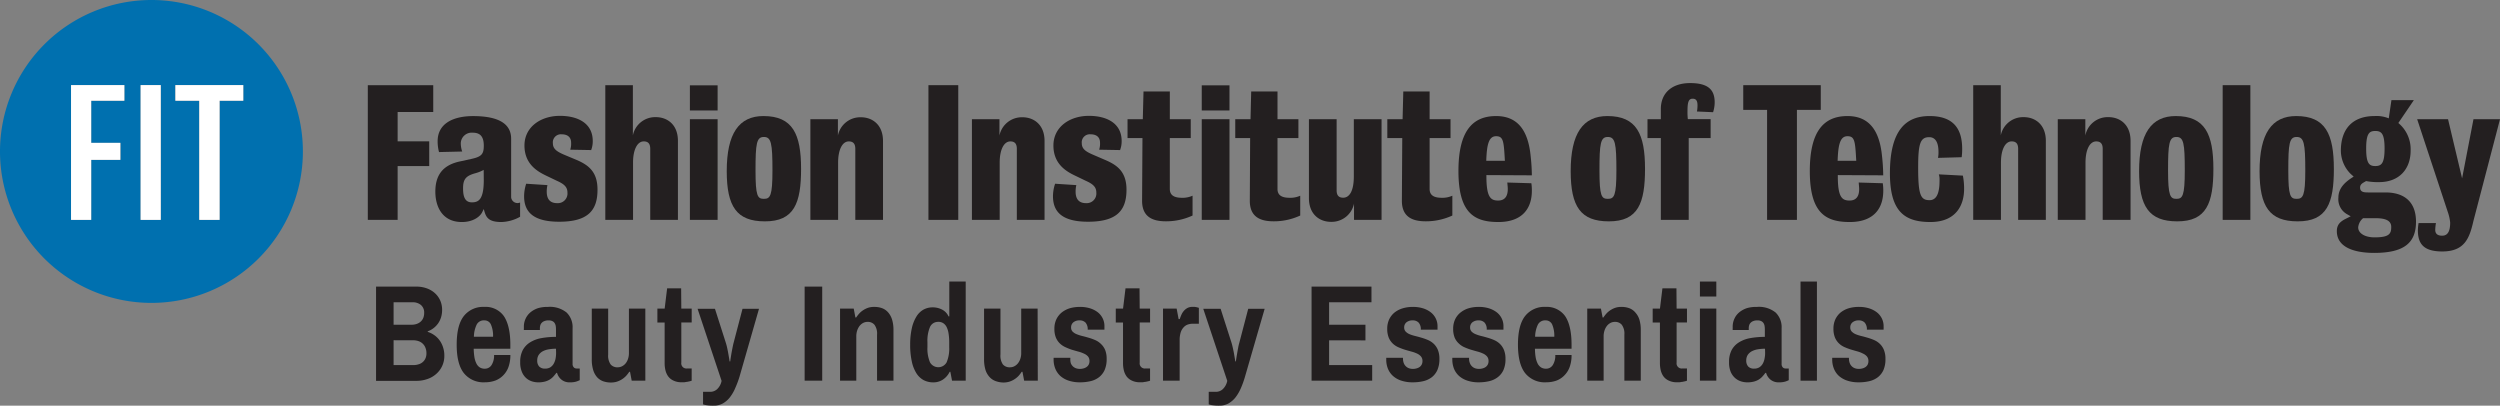 <svg xmlns="http://www.w3.org/2000/svg" id="FIT_BIE_1" data-name="FIT BIE_1" viewBox="0 0 540.354 87.676"><rect x="0" y="0" width="540.354" height="87.676" fill="#808080" stroke="none"/><defs><style>      .cls-1 {        fill: #231f20;      }      .cls-2 {        fill: #0070af;      }      .cls-3 {        fill: none;      }      .cls-4 {        fill: #fff;      }    </style></defs><g id="Layer_1" data-name="Layer 1"><path id="Path_1376" data-name="Path 1376" class="cls-1" d="M94.367,26.165v6.33h6.827v5.344H94.367V49.476H87.92V20.36h14.142v5.805Z" transform="translate(-8.421 -1.95)"></path><path id="Path_1377" data-name="Path 1377" class="cls-1" d="M114.531,41.585c0,4.277-1.175,4.81-2.577,4.81s-1.9-1.094-1.9-2.993.488-2.713,2.649-3.3a8.265,8.265,0,0,0,1.808-.723Zm7.849,7.921V46.431a1.383,1.383,0,0,1-1.935-1.13V32.642c0-2.884-2.161-4.892-8.228-4.892-4.214,0-7.659,1.555-7.659,5.425a8.888,8.888,0,0,0,.3,2.351l5.009-.118a5.57,5.57,0,0,1-.307-1.808,2.36,2.36,0,0,1,2.586-2.261c1.546,0,2.387.76,2.387,2.812,0,1.808-.461,2.387-2.767,2.875l-2.279.5c-3.753.76-5.425,2.921-5.425,6.556,0,3.264,1.519,6.565,5.733,6.565,2.423,0,3.9-1.139,4.395-2.125l.344-.687c.416,1.637.8,2.812,3.825,2.812a8.8,8.8,0,0,0,4.024-1.139Z" transform="translate(-9.967 -2.658)"></path><path id="Path_1378" data-name="Path 1378" class="cls-1" d="M132.866,50.577c-5.353,0-7.586-1.926-7.586-5.5a8.8,8.8,0,0,1,.452-2.713l4.593.3a6.14,6.14,0,0,0-.154,1.4c0,1.591.678,2.5,2.279,2.5a2.089,2.089,0,0,0,2.2-2.279c0-1.13-.606-1.808-2.242-2.532l-2.351-1.13c-1.89-.9-4.7-2.5-4.7-6.519s3.526-6.411,7.659-6.411c3.988,0,7.1,1.673,7.1,5.425a5.262,5.262,0,0,1-.344,1.971l-4.521-.081a4.168,4.168,0,0,0,.19-1.519c0-1.212-.8-1.808-2.053-1.808a1.745,1.745,0,0,0-1.89,1.935c0,1.248.9,1.808,2.387,2.459l2.9,1.212c2.459,1.094,4.358,2.541,4.358,6.33C141.167,48.208,139.006,50.577,132.866,50.577Z" transform="translate(-11.999 -2.653)"></path><path id="Path_1379" data-name="Path 1379" class="cls-1" d="M154.4,49.476V34.1c0-.986-.38-1.591-1.4-1.591-1.4,0-2.315,1.808-2.315,4.584V49.476H144.69V20.36h5.959V31.211a4.919,4.919,0,0,1,4.964-3.942c2.469,0,4.774,1.6,4.774,5.127V49.476Z" transform="translate(-13.858 -1.95)"></path><path id="Path_1380" data-name="Path 1380" class="cls-1" d="M164.91,25.825V20.4H170.9v5.425Zm0,23.654V27.724H170.9V49.48Z" transform="translate(-15.795 -1.954)"></path><path id="Path_1381" data-name="Path 1381" class="cls-1" d="M183.6,39.495c0,5.534-.488,6.14-1.854,6.14s-1.808-.57-1.808-6.14c0-5.841.226-7.234,1.808-7.234S183.6,33.617,183.6,39.495Zm6.185-.344c0-7.505-1.808-11.411-8.138-11.411-5.272,0-7.93,3.753-7.93,11.909,0,7.659,2.161,10.851,8.228,10.851,6.357.027,7.84-3.951,7.84-11.348Z" transform="translate(-16.639 -2.657)"></path><path id="Path_1382" data-name="Path 1382" class="cls-1" d="M203.421,50.21V34.839c0-.986-.38-1.591-1.411-1.591-1.4,0-2.306,1.808-2.306,4.584V50.21H193.71V28.455h5.95v3.526a4.937,4.937,0,0,1,4.973-3.951c2.459,0,4.774,1.6,4.774,5.127V50.21Z" transform="translate(-18.553 -2.684)"></path><path id="Path_1383" data-name="Path 1383" class="cls-1" d="M221.93,49.476V20.36h6.447V49.476Z" transform="translate(-21.256 -1.95)"></path><path id="Path_1384" data-name="Path 1384" class="cls-1" d="M242.032,50.21V34.839c0-.986-.371-1.591-1.4-1.591-1.4,0-2.306,1.808-2.306,4.584V50.21h-6V28.455h5.95v3.526a4.937,4.937,0,0,1,4.973-3.951c2.459,0,4.774,1.6,4.774,5.127V50.21Z" transform="translate(-22.252 -2.684)"></path><path id="Path_1385" data-name="Path 1385" class="cls-1" d="M259.286,50.577c-5.344,0-7.586-1.926-7.586-5.5a8.528,8.528,0,0,1,.461-2.713l4.584.3a6.137,6.137,0,0,0-.154,1.4c0,1.591.687,2.5,2.279,2.5a2.089,2.089,0,0,0,2.2-2.279c0-1.13-.606-1.808-2.233-2.532l-2.342-1.13c-1.9-.9-4.7-2.5-4.7-6.519s3.526-6.411,7.659-6.411c3.979,0,7.089,1.673,7.089,5.425a5.263,5.263,0,0,1-.344,1.971l-4.521-.081a4.168,4.168,0,0,0,.19-1.519c0-1.212-.8-1.808-2.044-1.808a1.745,1.745,0,0,0-1.9,1.935c0,1.248.9,1.808,2.387,2.459l2.921,1.257c2.459,1.094,4.358,2.541,4.358,6.33C267.587,48.208,265.426,50.577,259.286,50.577Z" transform="translate(-24.107 -2.653)"></path><path id="Path_1386" data-name="Path 1386" class="cls-1" d="M277.785,49.928c-3.1,0-5.154-1.139-5.118-4.521l.081-13.473H269.52V27.865h3.3l.154-5.995h5.688v5.995h4.521v4.069h-4.521V42.947c0,1.709,1.519,1.9,2.713,1.9a5.19,5.19,0,0,0,2.2-.452V48.68a13.563,13.563,0,0,1-5.787,1.248Z" transform="translate(-25.814 -2.095)"></path><path id="Path_1387" data-name="Path 1387" class="cls-1" d="M287.26,25.825V20.4h5.995v5.425Zm0,23.654V27.724h5.995V49.48Z" transform="translate(-27.513 -1.954)"></path><path id="Path_1388" data-name="Path 1388" class="cls-1" d="M303.535,49.928c-3.111,0-5.154-1.139-5.118-4.521l.072-13.473H295.27V27.865h3.3l.145-5.995H304.4v5.995h4.521v4.069H304.4V42.947c0,1.709,1.519,1.9,2.713,1.9a5.163,5.163,0,0,0,2.2-.452V48.68A13.482,13.482,0,0,1,303.535,49.928Z" transform="translate(-28.28 -2.095)"></path><path id="Path_1389" data-name="Path 1389" class="cls-1" d="M322.628,50.256V46.738a4.937,4.937,0,0,1-4.973,3.942c-2.46,0-4.774-1.6-4.774-5.118V28.5h5.986V43.872c0,.986.38,1.591,1.411,1.591,1.4,0,2.306-1.519,2.306-4.584V28.5h5.995V50.256Z" transform="translate(-29.967 -2.73)"></path><path id="Path_1390" data-name="Path 1390" class="cls-1" d="M339.885,49.928c-3.1,0-5.154-1.139-5.118-4.521l.081-13.473H331.62V27.865h3.3l.154-5.995h5.688v5.995h4.521v4.069h-4.521V42.947c0,1.709,1.519,1.9,2.713,1.9a5.19,5.19,0,0,0,2.2-.452V48.68A13.563,13.563,0,0,1,339.885,49.928Z" transform="translate(-31.762 -2.095)"></path><path id="Path_1391" data-name="Path 1391" class="cls-1" d="M358.657,37.406h-4.024c.118-3.481.533-5.308,2.125-5.308S358.422,33.2,358.657,37.406Zm5.832,3.147a41.232,41.232,0,0,0-.262-4.168c-.534-5.425-2.713-8.644-7.469-8.644-5.272,0-8.138,3.49-8.138,11.872,0,9.1,3.409,11.032,8.635,11.032s7.234-3,7.234-6.755a10.082,10.082,0,0,0-.109-1.628l-5.2-.154.081.9c.145,1.808-.425,2.993-2.053,2.993s-2.577-.678-2.541-5.5Z" transform="translate(-33.39 -2.657)"></path><path id="Path_1392" data-name="Path 1392" class="cls-1" d="M385.333,39.495c0,5.534-.488,6.14-1.854,6.14s-1.808-.57-1.808-6.14c0-5.841.226-7.234,1.808-7.234S385.333,33.617,385.333,39.495Zm6.185-.344c0-7.505-1.808-11.411-8.138-11.411-5.272,0-7.93,3.753-7.93,11.909,0,7.659,2.161,10.851,8.228,10.851C390.035,50.526,391.518,46.548,391.518,39.151Z" transform="translate(-35.96 -2.657)"></path><path id="Path_1393" data-name="Path 1393" class="cls-1" d="M407.988,26.153,404.5,26a7.313,7.313,0,0,0,.118-1.365c0-.76-.19-1.4-1.031-1.4s-1.13.606-1.13,2.613a14.313,14.313,0,0,0,.072,1.808h4.928v4.087h-4.738V49.428h-6.022V31.741H393.81V27.672h2.884V25.466c0-3.445,2.387-5.606,6.33-5.606s5.308,1.474,5.308,4.168a7.116,7.116,0,0,1-.344,2.125Z" transform="translate(-37.718 -1.902)"></path><path id="Path_1394" data-name="Path 1394" class="cls-1" d="M428.3,25.7V49.476h-6.447V25.7H416.7V20.36h16.755V25.7Z" transform="translate(-39.911 -1.95)"></path><path id="Path_1395" data-name="Path 1395" class="cls-1" d="M442.647,37.406h-4.024c.118-3.481.533-5.308,2.125-5.308S442.412,33.2,442.647,37.406Zm5.832,3.147a41.223,41.223,0,0,0-.262-4.168c-.533-5.425-2.713-8.644-7.469-8.644-5.272,0-8.138,3.49-8.138,11.872,0,9.1,3.418,11.032,8.644,11.032s7.234-3,7.234-6.755a10.086,10.086,0,0,0-.109-1.628l-5.2-.154.072.9c.154,1.808-.416,2.993-2.044,2.993s-2.577-.678-2.541-5.5Z" transform="translate(-41.435 -2.657)"></path><path id="Path_1396" data-name="Path 1396" class="cls-1" d="M460.513,50.644c-5.57,0-8.753-2.242-8.753-10.543,0-9.44,3.563-12.361,8.563-12.361,5.579,0,7.053,3.228,7.053,7.089a12.94,12.94,0,0,1-.108,1.808l-5.118.145a5.933,5.933,0,0,0,.108-1.284c0-2.016-.642-3.192-2.007-3.192-1.935,0-2.387,1.411-2.387,6.528,0,5.986.524,7.089,2.459,7.089s2.161-2.469,2.161-4.322a3.679,3.679,0,0,0-.154-1.257l5.2.271a14.592,14.592,0,0,1,.262,2.921C467.792,46.81,466.2,50.644,460.513,50.644Z" transform="translate(-43.269 -2.657)"></path><path id="Path_1397" data-name="Path 1397" class="cls-1" d="M481.381,49.476V34.1c0-.986-.38-1.591-1.4-1.591-1.411,0-2.315,1.808-2.315,4.584V49.476H471.67V20.36h5.959V31.211a4.919,4.919,0,0,1,4.964-3.942c2.46,0,4.774,1.6,4.774,5.127V49.476Z" transform="translate(-45.176 -1.95)"></path><path id="Path_1398" data-name="Path 1398" class="cls-1" d="M501.591,50.207V34.836c0-.986-.38-1.591-1.4-1.591-1.411,0-2.315,1.808-2.315,4.584V50.207H491.88V28.452h5.959v3.526a4.919,4.919,0,0,1,5-3.979c2.469,0,4.774,1.6,4.774,5.127V50.207Z" transform="translate(-47.111 -2.681)"></path><path id="Path_1399" data-name="Path 1399" class="cls-1" d="M521.194,39.495c0,5.534-.488,6.14-1.808,6.14s-1.808-.57-1.808-6.14c0-5.841.235-7.234,1.808-7.234S521.194,33.617,521.194,39.495Zm6.185-.344c0-7.505-1.808-11.411-8.138-11.411-5.272,0-7.921,3.753-7.921,11.909,0,7.659,2.161,10.851,8.228,10.851C525.9,50.526,527.379,46.548,527.379,39.151Z" transform="translate(-48.973 -2.657)"></path><path id="Path_1400" data-name="Path 1400" class="cls-1" d="M531.3,49.476V20.36h5.986V49.476Z" transform="translate(-50.887 -1.95)"></path><path id="Path_1401" data-name="Path 1401" class="cls-1" d="M550,39.495c0,5.534-.5,6.14-1.863,6.14s-1.808-.57-1.808-6.14c0-5.841.226-7.234,1.808-7.234S550,33.617,550,39.495Zm6.176-.344c0-7.505-1.808-11.411-8.138-11.411-5.272,0-7.921,3.753-7.921,11.909,0,7.659,2.161,10.851,8.228,10.851C554.705,50.526,556.179,46.548,556.179,39.151Z" transform="translate(-51.732 -2.657)"></path><path id="Path_1402" data-name="Path 1402" class="cls-1" d="M568.907,34.392c0,3.219-.678,3.789-2.007,3.789s-1.971-.57-1.971-3.789.642-3.789,1.971-3.789S568.907,31.164,568.907,34.392ZM575.7,50.216c0-4.241-2.469-6.33-6.6-6.33H565.48c-.9,0-1.863,0-1.863-1.058,0-.8.687-1.022,1.293-1.4a13.247,13.247,0,0,0,2.839.226c4.214,0,6.791-2.713,6.791-6.827a7.378,7.378,0,0,0-2.658-5.95l3.355-4.946H570.39l-.579,3.942a6.944,6.944,0,0,0-3.038-.5c-4.81,0-7.315,2.8-7.315,7.505a7.179,7.179,0,0,0,2.125,5.009l.642.57-.678.452c-1.293.9-2.622,2.125-2.622,4.1a3.7,3.7,0,0,0,1.935,3.617l.723.416-.986.5c-1.329.642-2.007,1.365-2.007,2.713,0,3.563,3.9,4.7,8.075,4.7C573.076,56.952,575.7,54.827,575.7,50.216Zm-5.353,1.139c0,1.483-.452,2.242-3.617,2.242-2.007,0-3.526-.841-3.526-2.161a2.9,2.9,0,0,1,1.058-1.98h2.658c2.523-.018,3.427.705,3.427,1.881Z" transform="translate(-53.501 -2.292)"></path><path id="Path_1403" data-name="Path 1403" class="cls-1" d="M589.961,50.445c-.832,3.617-1.808,6.637-6.746,6.637-4.2,0-5.272-1.808-5.272-4.621a11.384,11.384,0,0,1,.154-1.519h3.753a9.688,9.688,0,0,0-.154,1.474c0,.76.425,1.257,1.483,1.257,1.329,0,1.745-1.139,1.745-2.848a9.7,9.7,0,0,0-.5-2.233L577.79,28.5h6.673L587.5,41.277,589.961,28.5h5.733Z" transform="translate(-55.34 -2.73)"></path><path id="Path_1404" data-name="Path 1404" class="cls-2" d="M32.733,0A32.733,32.733,0,1,0,65.466,32.733,32.733,32.733,0,0,0,32.733,0Zm-5.85,21.774h-7.17v9.1h6.33v3.68h-6.33V47.526h-4.34V18.392H26.883Zm7.867,25.752H30.391V18.392h4.358ZM52.59,21.774H47.463V47.526H43.068V21.774H37.9V18.392H52.59Z"></path><path id="Path_1405" data-name="Path 1405" class="cls-3" d="M16.98,49.474h4.358V36.5h6.3v-3.68h-6.3v-9.1h7.17V20.34H16.98Z" transform="translate(-1.626 -1.948)"></path><rect id="Rectangle_269" data-name="Rectangle 269" class="cls-3" width="4.358" height="29.134" transform="translate(30.391 18.392)"></rect><path id="Path_1406" data-name="Path 1406" class="cls-3" d="M41.92,23.722h5.163V49.474h4.395V23.722H56.6V20.34H41.92Z" transform="translate(-4.015 -1.948)"></path><path id="Path_1407" data-name="Path 1407" class="cls-4" d="M28.509,23.722h-7.17v9.1h6.3V36.5h-6.3V49.474H16.98V20.34H28.509Z" transform="translate(-1.626 -1.948)"></path><rect id="Rectangle_270" data-name="Rectangle 270" class="cls-4" width="4.358" height="29.134" transform="translate(30.391 18.392)"></rect><path id="Path_1408" data-name="Path 1408" class="cls-4" d="M56.6,23.722H51.478V49.474H47.083V23.722H41.92V20.34H56.6Z" transform="translate(-4.015 -1.948)"></path><path id="Path_1409" data-name="Path 1409" class="cls-1" d="M89.89,68.51h8.735a6.474,6.474,0,0,1,2.215.371,5.29,5.29,0,0,1,1.754,1.031,4.72,4.72,0,0,1,1.157,1.582,4.9,4.9,0,0,1,.416,2.053,5.489,5.489,0,0,1-.235,1.628,4.811,4.811,0,0,1-.66,1.329,4.72,4.72,0,0,1-2.215,1.673v.118a5.127,5.127,0,0,1,1.411.7,4.756,4.756,0,0,1,1.139,1.112,5.109,5.109,0,0,1,.76,1.51,5.516,5.516,0,0,1,.28,1.808,5.1,5.1,0,0,1-1.808,4.006,5.425,5.425,0,0,1-1.917,1.076,6.927,6.927,0,0,1-2.306.371H89.89ZM93.679,71.9v4.847h3.906a3.147,3.147,0,0,0,1.185-.208,2.333,2.333,0,0,0,.85-.543,2.107,2.107,0,0,0,.506-.8,2.839,2.839,0,0,0,.163-.977,2.116,2.116,0,0,0-.7-1.736,2.713,2.713,0,0,0-1.808-.588Zm0,8.2v5.371H98a3.509,3.509,0,0,0,1.094-.172,2.4,2.4,0,0,0,.9-.488,2.269,2.269,0,0,0,.579-.8,2.64,2.64,0,0,0,.208-1.1,3.074,3.074,0,0,0-.181-1.085,2.414,2.414,0,0,0-1.447-1.5,3.518,3.518,0,0,0-1.293-.217Z" transform="translate(-8.609 -6.562)"></path><path id="Path_1410" data-name="Path 1410" class="cls-1" d="M115.129,73.359a4.829,4.829,0,0,1,4.223,1.98c.9,1.311,1.411,3.373,1.411,6.167v.9h-7.921a13.564,13.564,0,0,0,.154,1.808,4.675,4.675,0,0,0,.425,1.365,2.1,2.1,0,0,0,.723.85,2.025,2.025,0,0,0,1.1.289,1.691,1.691,0,0,0,1.456-.787,3.771,3.771,0,0,0,.543-2.179h3.526a7.577,7.577,0,0,1-.416,2.613,4.928,4.928,0,0,1-1.148,1.808,4.72,4.72,0,0,1-1.763,1.13,6.628,6.628,0,0,1-2.2.353,5.425,5.425,0,0,1-4.521-1.98q-1.564-1.98-1.555-6.176c0-2.794.515-4.856,1.546-6.167A5.3,5.3,0,0,1,115.129,73.359Zm0,2.912a1.727,1.727,0,0,0-1.637.9,6.266,6.266,0,0,0-.606,2.631h4.141a6.076,6.076,0,0,0-.461-2.631,1.5,1.5,0,0,0-1.438-.9Z" transform="translate(-10.456 -7.025)"></path><path id="Path_1411" data-name="Path 1411" class="cls-1" d="M130.364,73.358a5.733,5.733,0,0,1,4.006,1.212,4.395,4.395,0,0,1,1.3,3.391v7.668a1.031,1.031,0,0,0,.262.8.8.8,0,0,0,.561.244h.723v2.523a5.351,5.351,0,0,1-.8.316,4.756,4.756,0,0,1-1.32.154,2.713,2.713,0,0,1-1.808-.57,2.884,2.884,0,0,1-.977-1.483h-.145a9.44,9.44,0,0,1-.7.85,3.842,3.842,0,0,1-.823.651,4.024,4.024,0,0,1-1.049.407,5.6,5.6,0,0,1-1.365.145,4.521,4.521,0,0,1-1.23-.181,3.481,3.481,0,0,1-1.266-.66,3.617,3.617,0,0,1-.977-1.32,5.181,5.181,0,0,1-.407-2.215,5.425,5.425,0,0,1,.57-2.622A4.458,4.458,0,0,1,126.521,81a6.854,6.854,0,0,1,2.441-.9,17.542,17.542,0,0,1,3.12-.262V78.2a4.031,4.031,0,0,0-.063-.76,1.645,1.645,0,0,0-.244-.606,1.148,1.148,0,0,0-.488-.407,1.809,1.809,0,0,0-.823-.154,2.243,2.243,0,0,0-.9.154,1.5,1.5,0,0,0-.57.38,1.275,1.275,0,0,0-.3.524,2.2,2.2,0,0,0-.09.579v.434h-3.463a1.012,1.012,0,0,1,0-.289V77.7a4.069,4.069,0,0,1,.38-1.808,3.952,3.952,0,0,1,1.058-1.374,5.091,5.091,0,0,1,1.664-.9,7.026,7.026,0,0,1,2.125-.253Zm1.718,9.042a9.125,9.125,0,0,0-1.51.118,4.313,4.313,0,0,0-1.3.407,2.5,2.5,0,0,0-.9.778,2.143,2.143,0,0,0-.344,1.248,1.863,1.863,0,0,0,.407,1.275,1.691,1.691,0,0,0,1.329.47,2.026,2.026,0,0,0,1.076-.271,2.188,2.188,0,0,0,.723-.741,3.617,3.617,0,0,0,.416-1.085,6.791,6.791,0,0,0,.127-1.311Z" transform="translate(-11.911 -7.024)"></path><path id="Path_1412" data-name="Path 1412" class="cls-1" d="M153.034,89.349h-2.948l-.362-1.917h-.172a6.33,6.33,0,0,1-.7.9,4.729,4.729,0,0,1-1.971,1.23,4.448,4.448,0,0,1-1.284.181,5.118,5.118,0,0,1-1.655-.262,3.282,3.282,0,0,1-1.311-.859,4.141,4.141,0,0,1-.859-1.555,7.678,7.678,0,0,1-.316-2.342V73.76H145v9.946a3.3,3.3,0,0,0,.533,2.125,1.881,1.881,0,0,0,1.519.624,2.071,2.071,0,0,0,.968-.235,2.441,2.441,0,0,0,.769-.633,2.984,2.984,0,0,0,.506-.968,3.835,3.835,0,0,0,.19-1.221V73.76h3.545Z" transform="translate(-13.549 -7.065)"></path><path id="Path_1413" data-name="Path 1413" class="cls-1" d="M162.312,73.3h2.242v2.993h-2.242V84.97a1.112,1.112,0,0,0,1.239,1.275h1v2.64a3.418,3.418,0,0,1-.452.136l-.552.118c-.19,0-.38.063-.579.081h-.552a3.843,3.843,0,0,1-1.808-.362,2.92,2.92,0,0,1-1.13-.9,3.816,3.816,0,0,1-.6-1.338,6.6,6.6,0,0,1-.172-1.528V76.317H157.14V73.3h1.573l.533-4.376h3.029Z" transform="translate(-15.051 -6.601)"></path><path id="Path_1414" data-name="Path 1414" class="cls-1" d="M175.791,88.549a21.763,21.763,0,0,1-.9,2.387,8.735,8.735,0,0,1-1.139,1.98,5.2,5.2,0,0,1-1.519,1.338,3.951,3.951,0,0,1-1.989.488,9.26,9.26,0,0,1-1.691-.118,3.616,3.616,0,0,1-.624-.154V91.759h1.61a2.215,2.215,0,0,0,1.42-.561,3.364,3.364,0,0,0,.977-1.808l-5.19-15.58H170.5l2.342,7.324a11.512,11.512,0,0,1,.3,1.13c.1.461.19.9.262,1.338s.19,1.04.262,1.582h.136c.063-.515.145-1.013.226-1.51s.163-.9.244-1.32.172-.859.262-1.194l1.926-7.351h3.563Z" transform="translate(-15.97 -7.069)"></path><path id="Path_1415" data-name="Path 1415" class="cls-1" d="M196.138,88.846h-3.8V68.51h3.8Z" transform="translate(-18.422 -6.562)"></path><path id="Path_1416" data-name="Path 1416" class="cls-1" d="M208.215,73.36a4.883,4.883,0,0,1,1.655.271,3.246,3.246,0,0,1,1.311.9,4.231,4.231,0,0,1,.859,1.546,7.6,7.6,0,0,1,.307,2.333v10.9H208.8V79.364a3.219,3.219,0,0,0-.552-2.134,1.872,1.872,0,0,0-1.5-.633,2.1,2.1,0,0,0-.967.235A2.5,2.5,0,0,0,205,77.5a3.436,3.436,0,0,0-.506.995,4.005,4.005,0,0,0-.181,1.212v9.6H200.8V73.722h2.957l.362,1.926h.172a6.809,6.809,0,0,1,.7-.9,4.3,4.3,0,0,1,.9-.732,4.576,4.576,0,0,1,1.085-.5A4.214,4.214,0,0,1,208.215,73.36Z" transform="translate(-19.232 -7.026)"></path><path id="Path_1417" data-name="Path 1417" class="cls-1" d="M229.568,88.73h-2.957l-.362-1.917H226.1a4.25,4.25,0,0,1-1.492,1.7,3.726,3.726,0,0,1-2.035.579,4.521,4.521,0,0,1-2.089-.479,4.259,4.259,0,0,1-1.573-1.492,7.7,7.7,0,0,1-.995-2.55,16.538,16.538,0,0,1-.353-3.617,15.924,15.924,0,0,1,.371-3.617,8.138,8.138,0,0,1,1.013-2.523,4.2,4.2,0,0,1,1.528-1.465,4.1,4.1,0,0,1,1.926-.47,4.34,4.34,0,0,1,2.1.506,3.047,3.047,0,0,1,1.356,1.447h.163V67.3h3.545Zm-5.923-12.713a1.881,1.881,0,0,0-1.808,1.13,7.64,7.64,0,0,0-.543,3.228V81.5a7.659,7.659,0,0,0,.543,3.237,2.053,2.053,0,0,0,3.617,0A7.659,7.659,0,0,0,226,81.5V80.438a11.612,11.612,0,0,0-.136-1.881,4.883,4.883,0,0,0-.407-1.393,2.161,2.161,0,0,0-.732-.859,1.953,1.953,0,0,0-1.076-.3Z" transform="translate(-20.837 -6.446)"></path><path id="Path_1418" data-name="Path 1418" class="cls-1" d="M246.839,89.349h-2.948l-.362-1.917h-.181a6.33,6.33,0,0,1-.687.9,4.729,4.729,0,0,1-1.971,1.23,4.521,4.521,0,0,1-1.284.181,5.172,5.172,0,0,1-1.673-.307,3.246,3.246,0,0,1-1.3-.859,4.16,4.16,0,0,1-.9-1.555,7.993,7.993,0,0,1-.307-2.342V73.76h3.545v9.946a3.309,3.309,0,0,0,.524,2.125,1.9,1.9,0,0,0,1.528.624,2.071,2.071,0,0,0,.968-.235,2.414,2.414,0,0,0,.76-.633,3.183,3.183,0,0,0,.515-.968,3.834,3.834,0,0,0,.19-1.221V73.76h3.545Z" transform="translate(-22.529 -7.065)"></path><path id="Path_1419" data-name="Path 1419" class="cls-1" d="M257.593,73.36a7.315,7.315,0,0,1,2.08.289,5.371,5.371,0,0,1,1.673.832,3.78,3.78,0,0,1,1.492,3.12v.678H259.22a2.161,2.161,0,0,0-.47-1.528,1.736,1.736,0,0,0-1.284-.479,2.044,2.044,0,0,0-1.329.407,1.393,1.393,0,0,0-.506,1.121,1.248,1.248,0,0,0,.326.9,2.64,2.64,0,0,0,.9.57,8.831,8.831,0,0,0,1.221.389c.461.109.9.235,1.4.38a11.157,11.157,0,0,1,1.393.506,4.06,4.06,0,0,1,1.221.832,3.734,3.734,0,0,1,.9,1.3,5.028,5.028,0,0,1,.325,1.935,5.815,5.815,0,0,1-.443,2.4,4.115,4.115,0,0,1-1.221,1.555,4.765,4.765,0,0,1-1.808.841,9.739,9.739,0,0,1-2.306.253,7.541,7.541,0,0,1-2.4-.353,5.109,5.109,0,0,1-1.808-1,4.359,4.359,0,0,1-1.1-1.564,5.217,5.217,0,0,1-.38-2.025V84.6q0-.122,0-.244h3.617v.208a2.712,2.712,0,0,0,.127,1.04,2.062,2.062,0,0,0,.5.678,1.881,1.881,0,0,0,.687.371,2.641,2.641,0,0,0,.751.109,2.867,2.867,0,0,0,.714-.09,2.1,2.1,0,0,0,.669-.28,1.456,1.456,0,0,0,.5-.524,1.546,1.546,0,0,0,.19-.8,1.492,1.492,0,0,0-.326-1,2.441,2.441,0,0,0-.9-.624,6.4,6.4,0,0,0-1.221-.434c-.452-.127-.9-.253-1.393-.4a13.833,13.833,0,0,1-1.338-.533,4.24,4.24,0,0,1-1.221-.814A3.771,3.771,0,0,1,252.348,80a4.9,4.9,0,0,1-.326-1.9,4.72,4.72,0,0,1,.434-2.08,4.322,4.322,0,0,1,1.185-1.483,5.426,5.426,0,0,1,1.763-.9,7.758,7.758,0,0,1,2.188-.271Z" transform="translate(-24.123 -7.026)"></path><path id="Path_1420" data-name="Path 1420" class="cls-1" d="M271.882,73.3h2.242v2.993h-2.242V84.97a1.112,1.112,0,0,0,1.239,1.275h1v2.64a3.418,3.418,0,0,1-.452.136l-.552.118c-.19,0-.389.063-.579.081h-.552a3.816,3.816,0,0,1-1.808-.362,2.921,2.921,0,0,1-1.13-.9,3.816,3.816,0,0,1-.6-1.338,6.6,6.6,0,0,1-.172-1.528V76.317H266.71V73.3h1.573l.533-4.376h3.029Z" transform="translate(-25.545 -6.601)"></path><path id="Path_1421" data-name="Path 1421" class="cls-1" d="M284.275,73.359a4.043,4.043,0,0,1,.606,0,4.576,4.576,0,0,1,.479.09l.389.109v3.436h-1.275a3.472,3.472,0,0,0-1.1.172,2.179,2.179,0,0,0-.9.588,2.921,2.921,0,0,0-.642,1.094,5.534,5.534,0,0,0-.235,1.727v8.735H278V73.72h2.948l.425,2.27h.244a9.519,9.519,0,0,1,.371-.958,3.354,3.354,0,0,1,.543-.841,2.713,2.713,0,0,1,.76-.6,2.17,2.17,0,0,1,.986-.235Z" transform="translate(-26.626 -7.025)"></path><path id="Path_1422" data-name="Path 1422" class="cls-1" d="M296.626,88.549a20.03,20.03,0,0,1-.859,2.387,9.467,9.467,0,0,1-1.139,1.98,5.425,5.425,0,0,1-1.519,1.338,3.978,3.978,0,0,1-1.989.488,9.2,9.2,0,0,1-1.691-.118,3.616,3.616,0,0,1-.624-.154V91.759h1.6a2.179,2.179,0,0,0,1.42-.561,3.436,3.436,0,0,0,.986-1.808l-5.19-15.58h3.753l2.351,7.324c.09.3.19.678.289,1.13s.2.9.271,1.338.181,1.04.262,1.582h.127c.072-.515.145-1.013.235-1.51s.154-.9.235-1.32a10.85,10.85,0,0,1,.271-1.194l1.926-7.351h3.554Z" transform="translate(-27.548 -7.069)"></path><path id="Path_1423" data-name="Path 1423" class="cls-1" d="M313.51,88.846V68.51h12.948V71.9H317.3v4.847h7.858v3.382H317.3v5.344h9.313v3.373Z" transform="translate(-30.027 -6.562)"></path><path id="Path_1424" data-name="Path 1424" class="cls-1" d="M337.165,73.36a7.316,7.316,0,0,1,2.08.289,5.271,5.271,0,0,1,1.673.832,3.78,3.78,0,0,1,1.528,3.12v.678h-3.617a2.116,2.116,0,0,0-.47-1.528,1.736,1.736,0,0,0-1.284-.479,2.062,2.062,0,0,0-1.329.407,1.392,1.392,0,0,0-.506,1.121,1.248,1.248,0,0,0,.326.9,2.641,2.641,0,0,0,.859.57,8.589,8.589,0,0,0,1.23.389c.452.109.9.235,1.392.38a11.159,11.159,0,0,1,1.393.506,4.214,4.214,0,0,1,1.23.832,3.842,3.842,0,0,1,.859,1.3,5.028,5.028,0,0,1,.326,1.935,5.813,5.813,0,0,1-.443,2.4,4.087,4.087,0,0,1-1.212,1.555,4.865,4.865,0,0,1-1.808.841,9.739,9.739,0,0,1-2.306.253,7.542,7.542,0,0,1-2.432-.353,4.982,4.982,0,0,1-1.808-1,4.268,4.268,0,0,1-1.112-1.564,5.218,5.218,0,0,1-.371-2.025V84.6a.552.552,0,0,1,0-.127.531.531,0,0,1,0-.118h3.617v.208a2.713,2.713,0,0,0,.208,1.04,1.962,1.962,0,0,0,.506.678,1.808,1.808,0,0,0,.678.371,2.713,2.713,0,0,0,.75.109,2.813,2.813,0,0,0,.714-.09,2.243,2.243,0,0,0,.678-.28,1.519,1.519,0,0,0,.488-.524,1.546,1.546,0,0,0,.19-.8,1.492,1.492,0,0,0-.326-1,2.487,2.487,0,0,0-.859-.624,6.727,6.727,0,0,0-1.23-.434c-.452-.127-.9-.253-1.393-.4a12.924,12.924,0,0,1-1.393-.524,4.159,4.159,0,0,1-1.23-.814,3.77,3.77,0,0,1-.859-1.266,4.9,4.9,0,0,1-.326-1.9,4.72,4.72,0,0,1,.434-2.08,4.323,4.323,0,0,1,1.185-1.483,5.344,5.344,0,0,1,1.808-.9,7.65,7.65,0,0,1,2.161-.28Z" transform="translate(-31.737 -7.026)"></path><path id="Path_1425" data-name="Path 1425" class="cls-1" d="M352.929,73.36a7.315,7.315,0,0,1,2.08.289,5.425,5.425,0,0,1,1.682.832,3.743,3.743,0,0,1,1.519,3.12c0,.163,0,.316,0,.452v.226h-3.617a2.116,2.116,0,0,0-.47-1.528,1.727,1.727,0,0,0-1.275-.479,2.089,2.089,0,0,0-1.338.407A1.393,1.393,0,0,0,351,77.8a1.248,1.248,0,0,0,.326.9,2.586,2.586,0,0,0,.9.57,8.141,8.141,0,0,0,1.221.389c.452.109.9.235,1.393.38a11.157,11.157,0,0,1,1.393.506,4.214,4.214,0,0,1,1.23.832,3.843,3.843,0,0,1,.859,1.3,5.026,5.026,0,0,1,.326,1.935,5.67,5.67,0,0,1-.443,2.4,4.006,4.006,0,0,1-1.248,1.555,4.82,4.82,0,0,1-1.808.841,9.873,9.873,0,0,1-2.315.253,7.45,7.45,0,0,1-2.387-.353,5.028,5.028,0,0,1-1.808-1,4.269,4.269,0,0,1-1.112-1.564,5.425,5.425,0,0,1-.371-2.025V84.6a.549.549,0,0,1,0-.127.533.533,0,0,1,0-.118h3.617v.208a2.531,2.531,0,0,0,.217,1.04,1.858,1.858,0,0,0,1.175,1.049,2.713,2.713,0,0,0,.75.109,2.813,2.813,0,0,0,.714-.09,2.152,2.152,0,0,0,.678-.28,1.519,1.519,0,0,0,.488-.524,1.545,1.545,0,0,0,.19-.8,1.492,1.492,0,0,0-.326-1,2.486,2.486,0,0,0-.859-.624,6.88,6.88,0,0,0-1.221-.434c-.461-.127-.9-.253-1.4-.4a12.919,12.919,0,0,1-1.393-.524,4.006,4.006,0,0,1-1.221-.814,3.662,3.662,0,0,1-.9-1.266,4.9,4.9,0,0,1-.325-1.9,4.72,4.72,0,0,1,.434-2.08,4.249,4.249,0,0,1,1.194-1.483,5.218,5.218,0,0,1,1.763-.9,7.65,7.65,0,0,1,2.2-.28Z" transform="translate(-33.25 -7.026)"></path><path id="Path_1426" data-name="Path 1426" class="cls-1" d="M368.8,73.359a4.856,4.856,0,0,1,4.232,1.98c.9,1.311,1.4,3.373,1.4,6.167v.9h-7.912a12.348,12.348,0,0,0,.145,1.808,4.965,4.965,0,0,0,.425,1.365,2.188,2.188,0,0,0,.732.85,1.989,1.989,0,0,0,1.094.289,1.691,1.691,0,0,0,1.456-.787,3.771,3.771,0,0,0,.543-2.179h3.517a7.369,7.369,0,0,1-.416,2.613,4.928,4.928,0,0,1-1.148,1.808,4.647,4.647,0,0,1-1.745,1.13,6.591,6.591,0,0,1-2.2.353,5.425,5.425,0,0,1-4.521-1.98q-1.555-1.98-1.555-6.176c0-2.794.515-4.856,1.546-6.167a5.3,5.3,0,0,1,4.4-1.98Zm0,2.912a1.736,1.736,0,0,0-1.637.9,6.266,6.266,0,0,0-.606,2.631H370.7a6.23,6.23,0,0,0-.452-2.631A1.519,1.519,0,0,0,368.8,76.271Z" transform="translate(-34.753 -7.025)"></path><path id="Path_1427" data-name="Path 1427" class="cls-1" d="M386.816,73.36a4.883,4.883,0,0,1,1.655.271,3.156,3.156,0,0,1,1.3.9,4.114,4.114,0,0,1,.9,1.546,7.6,7.6,0,0,1,.307,2.333v10.9h-3.545V79.364a3.219,3.219,0,0,0-.552-2.134,1.872,1.872,0,0,0-1.5-.633,2.1,2.1,0,0,0-.967.235,2.5,2.5,0,0,0-.778.669,3.229,3.229,0,0,0-.506.995,4.005,4.005,0,0,0-.181,1.212v9.6H379.41V73.722h2.957l.362,1.926h.172a6.809,6.809,0,0,1,.7-.9,4.3,4.3,0,0,1,.9-.732,4.574,4.574,0,0,1,1.085-.5,4.214,4.214,0,0,1,1.23-.154Z" transform="translate(-36.339 -7.026)"></path><path id="Path_1428" data-name="Path 1428" class="cls-1" d="M400.222,73.3h2.242v2.993h-2.242V84.97a1.112,1.112,0,0,0,1.239,1.275h1v2.64a3.419,3.419,0,0,1-.452.136l-.552.118c-.19,0-.38.063-.579.081h-.552a3.816,3.816,0,0,1-1.808-.362,2.921,2.921,0,0,1-1.13-.9,3.816,3.816,0,0,1-.6-1.338,6.6,6.6,0,0,1-.172-1.528V76.317H395.05V73.3h1.573l.534-4.376h3.029Z" transform="translate(-37.837 -6.601)"></path><path id="Path_1429" data-name="Path 1429" class="cls-1" d="M409.885,70.537H406.34V67.3h3.545Zm0,18.184H406.34V73.141h3.545Z" transform="translate(-38.918 -6.446)"></path><path id="Path_1430" data-name="Path 1430" class="cls-1" d="M419.36,73.358a5.733,5.733,0,0,1,4.006,1.212,4.395,4.395,0,0,1,1.3,3.391v7.668a1.067,1.067,0,0,0,.253.8.823.823,0,0,0,.57.244h.723v2.523a5.352,5.352,0,0,1-.8.316,4.756,4.756,0,0,1-1.32.154,2.767,2.767,0,0,1-1.808-.57,2.867,2.867,0,0,1-.967-1.483h-.154a9.437,9.437,0,0,1-.7.85,3.843,3.843,0,0,1-.823.651,4.024,4.024,0,0,1-1.049.407,5.679,5.679,0,0,1-1.374.145,4.521,4.521,0,0,1-1.221-.181,3.617,3.617,0,0,1-1.275-.66,3.8,3.8,0,0,1-1.013-1.32,5.191,5.191,0,0,1-.4-2.215,5.426,5.426,0,0,1,.57-2.622A4.458,4.458,0,0,1,415.481,81a6.854,6.854,0,0,1,2.441-.9,17.541,17.541,0,0,1,3.12-.262V78.2a4.967,4.967,0,0,0-.063-.76,1.646,1.646,0,0,0-.244-.606,1.212,1.212,0,0,0-.488-.407,1.808,1.808,0,0,0-.823-.154,2.243,2.243,0,0,0-.9.154,1.5,1.5,0,0,0-.57.38,1.275,1.275,0,0,0-.3.524,2.2,2.2,0,0,0-.09.579v.434h-3.472a1.5,1.5,0,0,1,0-.289V77.7a4.069,4.069,0,0,1,.38-1.808,3.843,3.843,0,0,1,1.058-1.374,5.091,5.091,0,0,1,1.664-.9,7.025,7.025,0,0,1,2.17-.253Zm1.718,9.042a9.124,9.124,0,0,0-1.51.118,4.313,4.313,0,0,0-1.3.407,2.5,2.5,0,0,0-.9.778,2.143,2.143,0,0,0-.344,1.248,1.863,1.863,0,0,0,.407,1.275,1.673,1.673,0,0,0,1.329.47,2.026,2.026,0,0,0,1.076-.271,2.27,2.27,0,0,0,.723-.741,3.382,3.382,0,0,0,.407-1.085,6.142,6.142,0,0,0,.136-1.311Z" transform="translate(-39.586 -7.024)"></path><path id="Path_1431" data-name="Path 1431" class="cls-1" d="M433.935,88.73H430.39V67.3h3.545Z" transform="translate(-41.222 -6.446)"></path><path id="Path_1432" data-name="Path 1432" class="cls-1" d="M443.792,73.36a7.234,7.234,0,0,1,2.071.289,5.425,5.425,0,0,1,1.682.832,3.78,3.78,0,0,1,1.528,3.12,3.465,3.465,0,0,1,0,.452c0,.136,0,.208,0,.226h-3.617a2.161,2.161,0,0,0-.47-1.528,1.736,1.736,0,0,0-1.284-.479,2.044,2.044,0,0,0-1.329.407,1.365,1.365,0,0,0-.506,1.121,1.248,1.248,0,0,0,.326.9,2.641,2.641,0,0,0,.859.57,8.455,8.455,0,0,0,1.221.389c.461.109.9.235,1.4.38a11.752,11.752,0,0,1,1.393.506,4.06,4.06,0,0,1,1.221.832,3.716,3.716,0,0,1,.859,1.3,5.028,5.028,0,0,1,.326,1.935,5.825,5.825,0,0,1-.434,2.4,4.114,4.114,0,0,1-1.221,1.555,4.82,4.82,0,0,1-1.808.841,9.738,9.738,0,0,1-2.306.253,7.5,7.5,0,0,1-2.45-.353,5.109,5.109,0,0,1-1.808-1,4.25,4.25,0,0,1-1.1-1.564,5.218,5.218,0,0,1-.38-2.025V84.6a.534.534,0,0,1,0-.127.518.518,0,0,1,0-.118h3.617v.208a2.713,2.713,0,0,0,.208,1.04,1.858,1.858,0,0,0,1.175,1.049,2.713,2.713,0,0,0,.76.109,2.867,2.867,0,0,0,.714-.09,2.1,2.1,0,0,0,.669-.28,1.456,1.456,0,0,0,.5-.524,1.646,1.646,0,0,0,.181-.8,1.492,1.492,0,0,0-.325-1,2.4,2.4,0,0,0-.859-.624,6.4,6.4,0,0,0-1.175-.461c-.461-.127-.9-.253-1.393-.4a13.076,13.076,0,0,1-1.4-.524,4.123,4.123,0,0,1-1.221-.814,3.77,3.77,0,0,1-.859-1.266,4.9,4.9,0,0,1-.325-1.9,4.72,4.72,0,0,1,.434-2.08,4.322,4.322,0,0,1,1.148-1.456,5.3,5.3,0,0,1,1.763-.9,7.712,7.712,0,0,1,2.224-.28Z" transform="translate(-41.947 -7.026)"></path></g></svg>